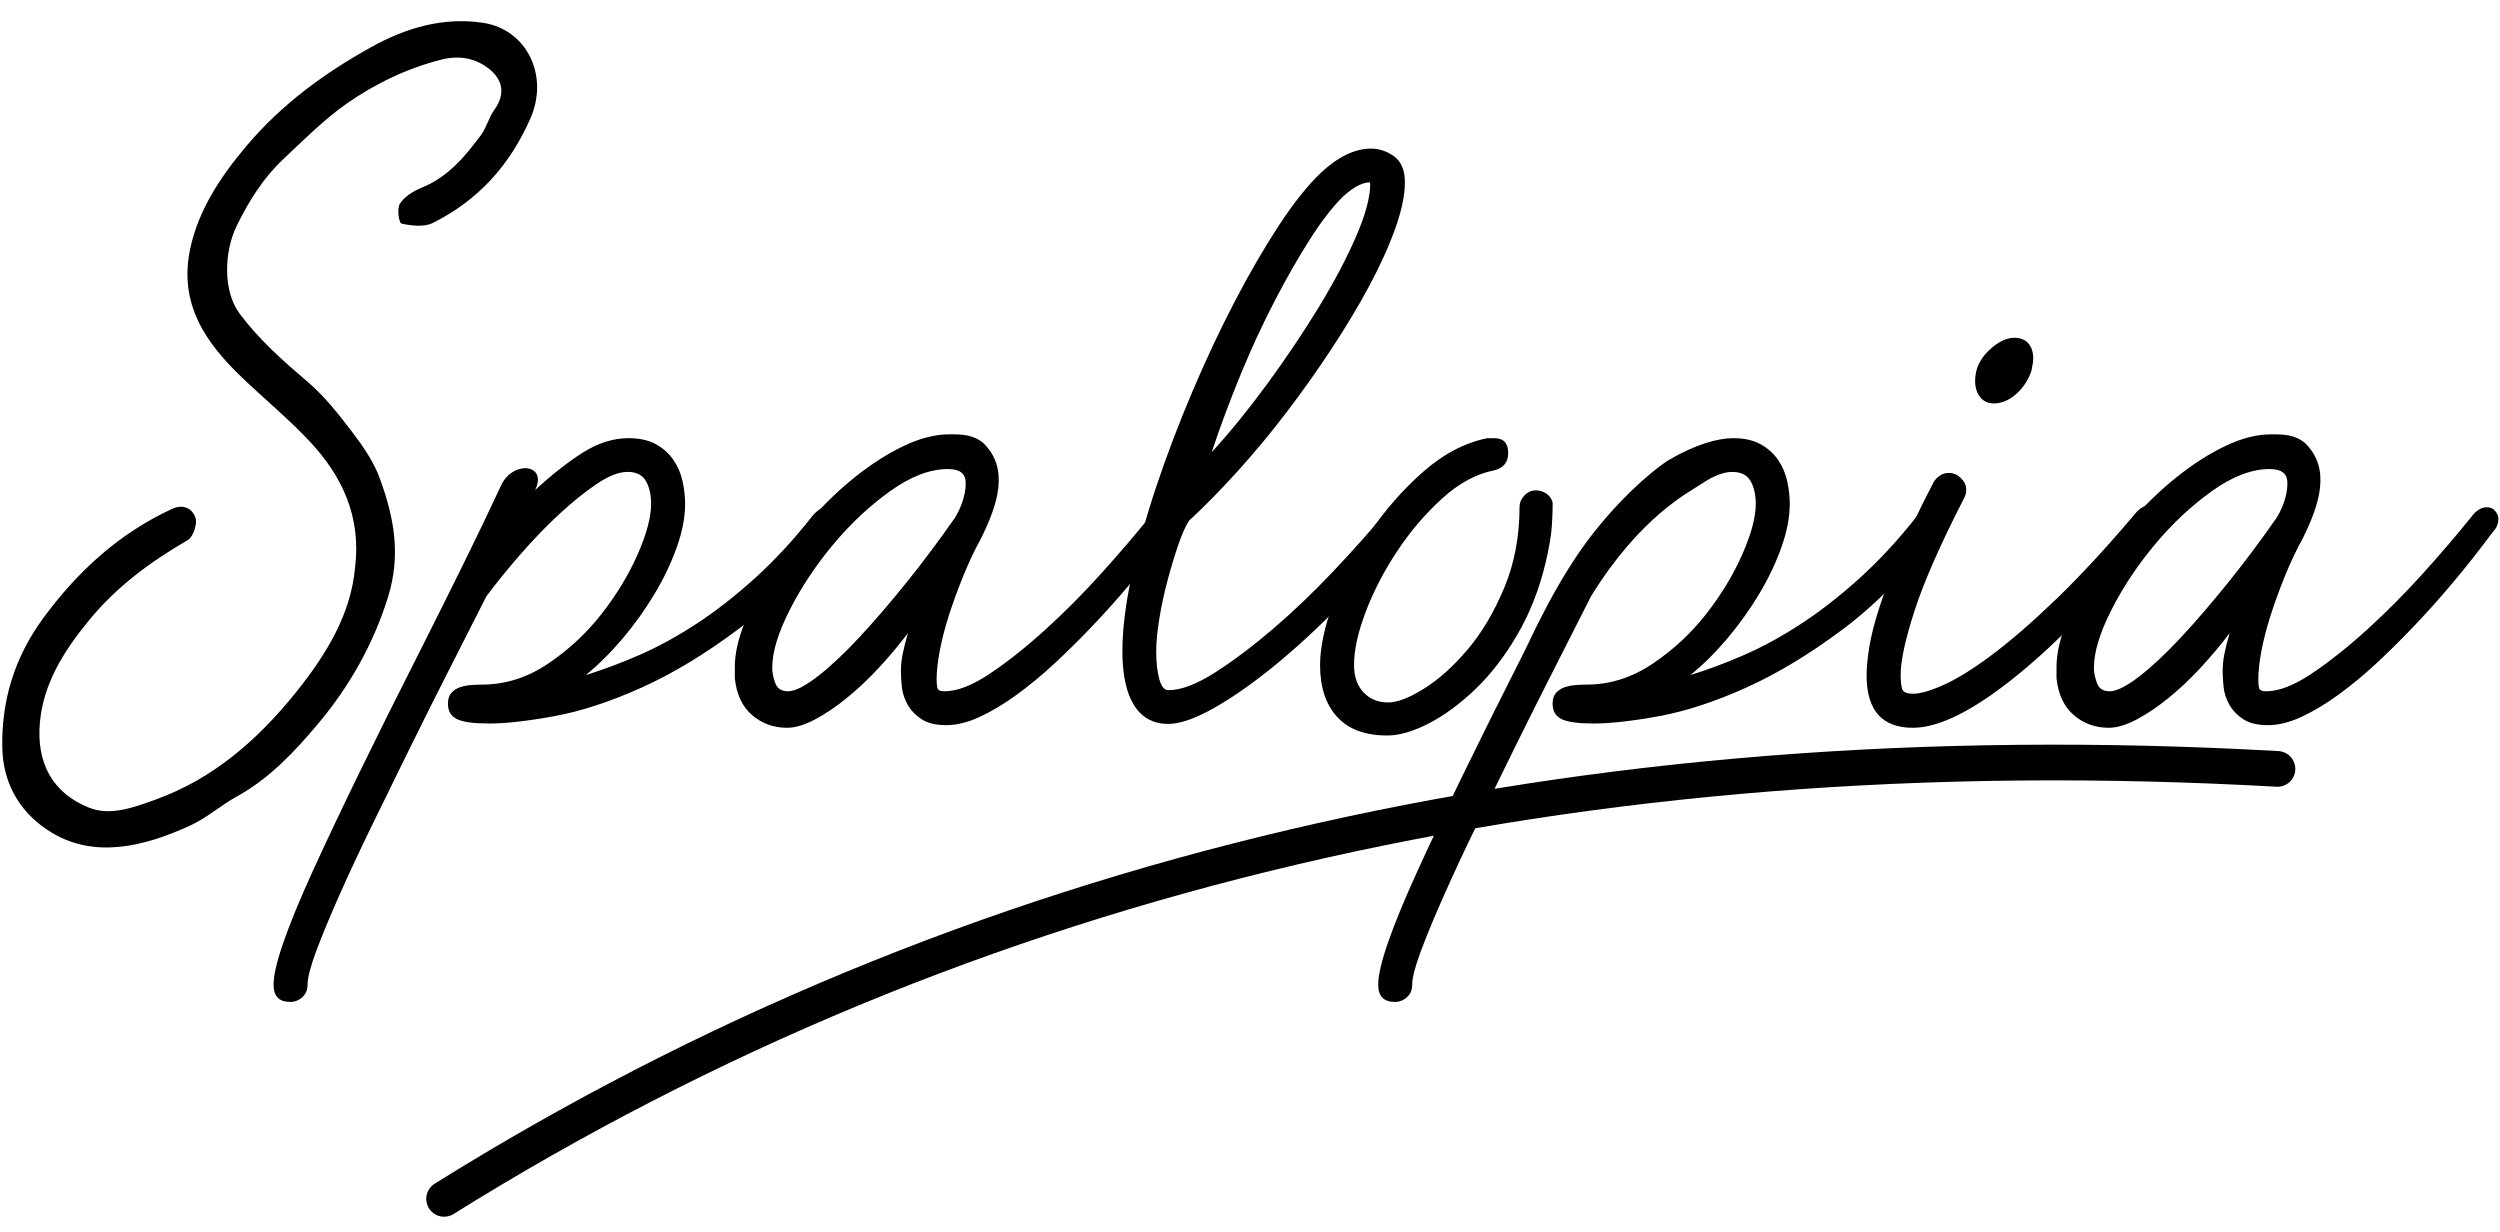 <svg xmlns="http://www.w3.org/2000/svg" width="140" height="69" viewBox="0 0 140 69">
    <defs>
        <filter id="6qtvrnwwqa">
            <feColorMatrix in="SourceGraphic" values="0 0 0 0 1 0 0 0 0 1 0 0 0 0 1 0 0 0 1 0"/>
        </filter>
    </defs>
    <g fill="none" fill-rule="evenodd">
        <g>
            <g>
                <g filter="url(#6qtvrnwwqa)" transform="translate(-31 -29) translate(31 29.268)">
                    <g>
                        <path fill="#000" fill-rule="nonzero" d="M16.247 54.982c.26 0 .489-.089.684-.266.195-.178.293-.412.293-.702 0-.388.163-1.017.488-1.889.326-.871.757-1.912 1.294-3.123.537-1.21 1.156-2.534 1.856-3.97.7-1.437 1.416-2.897 2.148-4.382.733-1.485 1.465-2.946 2.197-4.382.733-1.437 1.408-2.768 2.027-3.995.553-.742 1.188-1.525 1.904-2.348.716-.824 1.44-1.574 2.173-2.252.732-.678 1.432-1.243 2.1-1.695.667-.452 1.245-.678 1.733-.678s.83.17 1.025.509c.196.339.293.767.293 1.283 0 .742-.252 1.687-.756 2.833-.505 1.146-1.18 2.26-2.027 3.34-.846 1.082-1.847 2.01-3.003 2.785-1.155.774-2.384 1.162-3.686 1.162-.163 0-.358.008-.586.024-.228.016-.44.057-.635.121-.195.065-.358.17-.488.315s-.196.347-.196.605c0 .42.171.71.513.872.342.161.936.242 1.782.242.944 0 2.165-.137 3.662-.412 1.498-.274 3.125-.807 4.883-1.598 1.758-.79 3.573-1.888 5.445-3.292 1.872-1.404 3.654-3.236 5.347-5.496.195-.258.292-.468.292-.63 0-.258-.073-.443-.22-.556-.146-.113-.317-.17-.512-.17-.065 0-.179.049-.342.146-.163.096-.309.225-.44.387-1.04 1.323-2.115 2.485-3.222 3.486-1.107 1-2.205 1.856-3.296 2.566-1.09.71-2.156 1.292-3.198 1.744-1.042.451-2.035.823-2.979 1.113.716-.58 1.408-1.267 2.076-2.058.667-.79 1.26-1.622 1.782-2.493.52-.872.936-1.743 1.245-2.615.31-.872.464-1.679.464-2.421 0-.42-.05-.847-.147-1.283-.097-.436-.268-.831-.512-1.186-.245-.355-.57-.646-.977-.872-.407-.226-.92-.339-1.538-.339-.846 0-1.693.266-2.54.799-.846.533-1.74 1.235-2.685 2.106.716-1.485-1.253-1.67-1.904-.266s-1.375 2.913-2.173 4.527c-.798 1.614-1.587 3.196-2.368 4.745-2.507 4.94-4.5 9.03-5.982 12.275-1.48 3.244-2.221 5.383-2.221 6.416 0 .645.309.968.927.968zM76.781 7.195c.453 0 .882.145 1.286.436.405.29.607.775.607 1.453 0 .71-.178 1.567-.534 2.568-.356 1.001-.841 2.075-1.456 3.222-.614 1.146-1.326 2.333-2.135 3.56-.809 1.228-1.658 2.423-2.547 3.586-.89 1.163-1.804 2.261-2.742 3.295-.938 1.033-1.828 1.938-2.67 2.713-.193.29-.395.743-.606 1.356-.21.614-.412 1.284-.606 2.011-.194.727-.348 1.445-.461 2.156-.113.71-.17 1.308-.17 1.793 0 .613.057 1.13.17 1.55.113.42.283.63.51.63.711 0 1.584-.331 2.62-.993 1.035-.663 2.119-1.478 3.25-2.447 1.133-.97 2.241-2.027 3.325-3.174 1.084-1.146 2.03-2.204 2.839-3.173.29-.323.566-.484.825-.484.194 0 .347.072.46.218.114.145.17.298.17.46 0 .194-.097.42-.29.678-1.1 1.454-2.29 2.834-3.567 4.143-1.278 1.308-2.524 2.454-3.737 3.44-1.213.985-2.337 1.768-3.372 2.35-1.036.58-1.877.871-2.524.871-.84 0-1.48-.347-1.916-1.041-.437-.695-.656-1.704-.656-3.028 0-1.196.17-2.592.51-4.191.34-1.6.8-3.27 1.383-5.015.582-1.744 1.254-3.512 2.014-5.305.76-1.793 1.553-3.48 2.378-5.063.824-1.583 1.65-3.004 2.474-4.263.825-1.26 1.61-2.245 2.354-2.956.97-.904 1.909-1.356 2.814-1.356zm-.097 1.89c-.161 0-.364.056-.606.169-.243.113-.542.33-.898.654-.582.581-1.197 1.38-1.844 2.398-.647 1.017-1.302 2.164-1.965 3.44-.663 1.276-1.294 2.64-1.893 4.094-.598 1.453-1.14 2.907-1.625 4.36 1.035-1.13 2.078-2.414 3.13-3.851 1.05-1.438 2.005-2.859 2.863-4.264.857-1.405 1.552-2.721 2.086-3.949.534-1.227.8-2.212.8-2.955 0-.065-.015-.097-.048-.097z" transform="translate(0 .858)"/>
                        <path fill="#000" fill-rule="nonzero" d="M77.68 40.062c.683 0 1.463-.227 2.341-.682.878-.454 1.748-1.095 2.61-1.923.861-.827 1.642-1.841 2.341-3.042.7-1.201 1.228-2.548 1.585-4.041.195-.844.31-1.51.342-1.996.032-.487.048-.86.048-1.12v-.243c-.065-.227-.187-.398-.365-.511-.18-.114-.366-.17-.561-.17-.26 0-.48.096-.659.291-.179.195-.268.406-.268.633 0 1.655-.285 3.165-.854 4.528-.569 1.363-1.252 2.515-2.048 3.456-.797.941-1.61 1.672-2.439 2.191-.83.52-1.504.779-2.024.779-.553 0-1.008-.187-1.366-.56-.358-.373-.537-.884-.537-1.533 0-.844.22-1.842.659-2.994.439-1.153 1.024-2.28 1.756-3.384s1.569-2.085 2.512-2.945c.943-.86 1.918-1.388 2.926-1.583.52-.13.78-.454.78-.973 0-.552-.26-.828-.78-.828h-.39c-1.268.26-2.471.893-3.61 1.899-1.137 1.006-2.137 2.15-2.999 3.432-.862 1.282-1.536 2.588-2.024 3.919-.488 1.33-.732 2.483-.732 3.457 0 1.233.317 2.198.951 2.896.634.698 1.57 1.047 2.805 1.047zM78.108 54.982c.26 0 .488-.089.683-.266.196-.178.293-.412.293-.702 0-.388.163-1.017.489-1.889.325-.871.756-1.912 1.294-3.123.537-1.21 1.155-2.534 1.855-3.97.7-1.437 1.416-2.897 2.149-4.382.732-1.485 1.464-2.946 2.197-4.382.732-1.437 1.408-2.768 2.026-3.995 2.776-4.503 5.51-5.842 6.177-6.294.667-.452 1.245-.678 1.734-.678.488 0 .83.17 1.025.508.195.34.293.767.293 1.283 0 .743-.252 1.687-.757 2.833-.504 1.146-1.18 2.26-2.026 3.34-.847 1.082-1.848 2.01-3.003 2.785-1.156.775-2.385 1.162-3.687 1.162-.163 0-.358.008-.586.024-.228.016-.44.057-.635.121-.195.065-.358.17-.488.315s-.195.347-.195.605c0 .42.17.71.512.872.342.161.936.242 1.783.242.944 0 2.164-.137 3.662-.412 1.497-.274 3.125-.807 4.883-1.598 1.758-.79 3.572-1.888 5.444-3.292 1.872-1.404 3.654-3.236 5.347-5.496.195-.258.293-.468.293-.63 0-.257-.073-.443-.22-.556-.146-.113-.317-.17-.512-.17-.066 0-.18.049-.342.146-.163.097-.31.226-.44.387-1.041 1.324-2.116 2.486-3.222 3.486-1.107 1.001-2.206 1.856-3.296 2.567-1.09.71-2.157 1.29-3.199 1.743-1.041.452-2.034.823-2.978 1.113.716-.58 1.408-1.267 2.075-2.057.667-.791 1.261-1.623 1.782-2.494.521-.872.936-1.743 1.245-2.615.31-.871.464-1.678.464-2.42 0-.42-.049-.848-.146-1.284-.098-.436-.269-.831-.513-1.186s-.57-.646-.977-.872c-.406-.226-.92-.339-1.538-.339-.846 0-2.082.34-3.58 1.21-.424.247-2.268 1.599-4.232 4.085-2.028 2.567-3.473 5.853-3.858 6.617-2.506 4.938-4.5 9.03-5.981 12.274-1.481 3.244-2.222 5.383-2.222 6.416 0 .645.31.968.928.968zM111.658 21.466c.434 0 .852-.177 1.252-.532.401-.355.685-.79.852-1.306.067-.322.1-.548.1-.677 0-.355-.092-.637-.275-.847-.184-.21-.443-.314-.777-.314-.467 0-.951.242-1.452.726-.501.483-.752 1.048-.752 1.692 0 .355.092.653.276.895.184.242.442.363.776.363z" transform="translate(0 .858)"/>
                        <path fill="#000" fill-rule="nonzero" d="M107.123 39.63c1.469 0 3.402-.97 5.8-2.909 2.4-1.938 5.002-4.667 7.808-8.186.13-.163.212-.285.245-.367.033-.081.049-.203.049-.366 0-.163-.065-.31-.196-.44-.13-.13-.277-.195-.44-.195-.294 0-.571.162-.833.488-1.599 1.89-3.067 3.479-4.405 4.766s-2.53 2.321-3.573 3.103c-1.045.782-1.942 1.344-2.693 1.686-.75.342-1.338.513-1.762.513-.359 0-.563-.097-.612-.293-.049-.195-.073-.456-.073-.782 0-.782.261-1.98.783-3.592.522-1.613 1.452-3.723 2.79-6.33.066-.13.098-.276.098-.44 0-.227-.098-.44-.294-.635-.195-.195-.424-.293-.685-.293-.326 0-.604.163-.832.489-.783 1.499-1.42 2.835-1.909 4.008-.49 1.173-.873 2.19-1.15 3.054-.278.864-.465 1.605-.563 2.224-.098.62-.147 1.14-.147 1.564 0 1.955.865 2.933 2.594 2.933z" transform="translate(0 .858)"/>
                        <path fill="#000" fill-rule="nonzero" d="M118.087 39.63c.455 0 .974-.154 1.559-.462.584-.308 1.185-.713 1.802-1.216.617-.502 1.218-1.07 1.802-1.702.585-.632 1.12-1.272 1.608-1.92-.13.454-.228.843-.293 1.167-.065.324-.097.648-.097.972 0 .227.016.51.049.851.032.34.138.673.316.997.179.324.439.6.78.826.34.227.803.34 1.388.34.584 0 1.21-.153 1.875-.461.666-.308 1.356-.721 2.07-1.24.715-.519 1.42-1.102 2.12-1.75.697-.649 1.371-1.313 2.02-1.994 1.527-1.588 3.037-3.387 4.53-5.397.195-.194.293-.437.293-.729 0-.13-.057-.267-.17-.413-.114-.146-.269-.219-.464-.219-.324 0-.616.178-.876.535-.78.972-1.68 2.026-2.704 3.16-1.023 1.135-2.07 2.188-3.141 3.16-1.072.973-2.103 1.791-3.093 2.456-.99.664-1.843.996-2.558.996-.227 0-.357-.056-.39-.17-.032-.113-.048-.283-.048-.51 0-.422.057-.94.17-1.556.114-.616.285-1.28.512-1.993.227-.714.495-1.451.804-2.213.308-.761.657-1.499 1.047-2.212.065-.13.097-.308.097-.535-.065-.518-.373-.778-.925-.778-.325 0-.585.13-.78.39-.811 1.166-1.68 2.325-2.605 3.476-.926 1.15-1.81 2.18-2.655 3.087-.844.908-1.624 1.637-2.338 2.188-.715.551-1.267.826-1.656.826-.357 0-.593-.153-.707-.461-.113-.308-.17-.592-.17-.851 0-.875.325-1.953.974-3.233.65-1.28 1.461-2.504 2.436-3.671.974-1.167 2.037-2.164 3.19-2.99 1.153-.827 2.233-1.24 3.24-1.24.765 0 .916.326.973.559.058.233.058 1.18-.65 2.283-.71 1.102 1.06.126 1.287.126.26 0-.569 2.582.289.824.858-1.758 1.568-3.792.097-5.234-.568-.486-1.185-.503-1.9-.503-.811 0-1.672.219-2.58.656-.91.438-1.811 1.013-2.704 1.726-.893.713-1.746 1.532-2.558 2.456-.811.923-1.526 1.872-2.143 2.844-.617.972-1.112 1.92-1.485 2.844-.374.924-.56 1.759-.56 2.504v.632c.097.908.422 1.597.974 2.067.552.47 1.201.705 1.948.705zM44.072 39.63c.454 0 .974-.154 1.558-.462.585-.308 1.186-.713 1.802-1.216.617-.502 1.218-1.07 1.803-1.702.584-.632 1.12-1.272 1.607-1.92-.13.454-.227.843-.292 1.167-.065.324-.098.648-.098.972 0 .227.017.51.05.851.032.34.137.673.316.997.178.324.438.6.78.826.34.227.803.34 1.387.34.585 0 1.21-.153 1.876-.461.665-.308 1.355-.721 2.07-1.24.714-.519 1.42-1.102 2.119-1.75.698-.649 1.372-1.313 2.021-1.994 1.526-1.588 3.036-3.387 4.53-5.397.195-.194.292-.437.292-.729 0-.13-.057-.267-.17-.413-.114-.146-.268-.219-.463-.219-.325 0-.617.178-.877.535-.78.972-1.68 2.026-2.703 3.16-1.023 1.135-2.07 2.188-3.142 3.16-1.071.973-2.102 1.791-3.093 2.456-.99.664-1.843.996-2.557.996-.227 0-.357-.056-.39-.17-.032-.113-.048-.283-.048-.51 0-.422.056-.94.17-1.556.114-.616.284-1.28.511-1.993.228-.714.496-1.451.804-2.213.309-.761.658-1.499 1.047-2.212.065-.13.098-.308.098-.535-.065-.518-.374-.778-.926-.778-.324 0-.584.13-.779.39-.812 1.166-1.68 2.325-2.606 3.476-.925 1.15-1.81 2.18-2.655 3.087-.844.908-1.623 1.637-2.338 2.188-.714.551-1.266.826-1.656.826-.357 0-.592-.153-.706-.461-.114-.308-.17-.592-.17-.851 0-.875.324-1.953.974-3.233.65-1.28 1.461-2.504 2.435-3.671.974-1.167 2.038-2.164 3.19-2.99 1.153-.827 2.233-1.24 3.24-1.24.765 0 .917.326.974.559.057.233.057 1.18-.651 2.283-.71 1.102 1.06.126 1.288.126.26 0-.57 2.582.288.824.858-1.758 1.568-3.792.098-5.234-.568-.486-1.185-.503-1.9-.503-.812 0-1.672.219-2.581.656-.91.438-1.81 1.013-2.704 1.726-.893.713-1.745 1.532-2.557 2.456-.812.923-1.526 1.872-2.143 2.844-.617.972-1.112 1.92-1.486 2.844-.373.924-.56 1.759-.56 2.504v.632c.097.908.422 1.597.974 2.067.552.47 1.202.705 1.949.705zM19.88 30.691c.367-2.894-.736-5.182-2.548-7.111-1.182-1.26-2.531-2.367-3.783-3.568-2-1.917-3.565-4.095-2.895-7.217.46-2.158 1.682-4.013 3.163-5.765 1.965-2.323 4.35-4.06 6.948-5.505 1.986-1.107 4.09-1.713 6.306-1.37 2.401.37 3.696 2.925 2.633 5.347-1.158 2.634-2.915 4.576-5.453 5.851-.497.252-1.211.162-1.763.044-.152-.032-.268-.835-.094-1.115.244-.386.748-.705 1.194-.886 1.487-.594 2.45-1.748 3.35-2.965.311-.421.433-.972.74-1.398.675-.937.426-1.716-.258-2.276-.727-.598-1.647-.815-2.71-.543-1.908.484-3.682 1.335-5.3 2.465-1.266.886-2.381 2.016-3.517 3.08-1.136 1.062-1.93 2.33-2.618 3.72-.737 1.489-.793 3.686.133 4.942 1.08 1.457 2.42 2.642 3.798 3.816.957.811 1.751 1.823 2.515 2.827.611.807 1.218 1.674 1.56 2.63.753 2.087 1.206 4.194.445 6.628-.821 2.634-2.16 4.993-3.916 7.087-1.289 1.536-2.716 3.06-4.553 4.072-.886.488-1.677 1.197-2.587 1.614-2.602 1.201-5.333 1.847-7.727.434C1.277 44.544.169 42.922.128 40.74c-.048-2.595.656-5.008 2.278-7.23 1.924-2.626 4.26-4.768 7.237-6.142.66-.303 1.165.024 1.313.535.095.331-.146 1.048-.436 1.213-2.1 1.217-4.002 2.615-5.567 4.533-1.42 1.736-2.529 3.54-2.72 5.693-.2 2.253.703 3.942 2.75 4.761 1.192.477 2.481 0 3.749-.46 3.258-1.178 5.758-3.399 7.868-6.03 1.642-2.055 3.036-4.295 3.28-6.922z" transform="translate(0 .858)"/>
                        <path stroke="#000" stroke-linecap="round" stroke-width="2" d="M24.87 66.01c29.26-18.26 63.483-26.286 102.667-24.077" transform="translate(0 .858)"/>
                    </g>
                </g>
                <path fill="#FFF" fill-rule="nonzero" d="M90.912 57.294c.302 0 .547-.228.547-.514 0-.296-.245-.524-.547-.524-.293 0-.537.228-.537.524 0 .286.244.514.537.514zm8.403.048c.752-.01 1.552-.238 2.05-.505l-.292-.6s-.792.38-1.739.38c-1.553 0-2.734-1.17-2.734-2.705 0-1.533 1.181-2.705 2.734-2.705.947 0 1.739.381 1.739.381l.292-.6c-.498-.267-1.298-.495-2.05-.505-1.993 0-3.575 1.543-3.575 3.43 0 1.886 1.582 3.429 3.575 3.429zm9.584 0c1.885 0 3.496-1.496 3.496-3.44 0-1.885-1.543-3.419-3.496-3.419-1.875 0-3.506 1.467-3.506 3.42 0 1.915 1.573 3.439 3.506 3.439zm0-.724c-1.513 0-2.646-1.172-2.646-2.706 0-1.533 1.133-2.705 2.627-2.705 1.523 0 2.656 1.19 2.656 2.705 0 1.534-1.123 2.706-2.637 2.706zm9.126.629v-5.488h.02l2.324 5.097h.732l2.324-5.087h.03v5.478h.81v-6.669h-1.123l-2.393 5.325h-.02l-2.401-5.325h-1.124v6.669h.82z" transform="translate(-31 -29) translate(31 29.268)"/>
            </g>
        </g>
    </g>
</svg>
